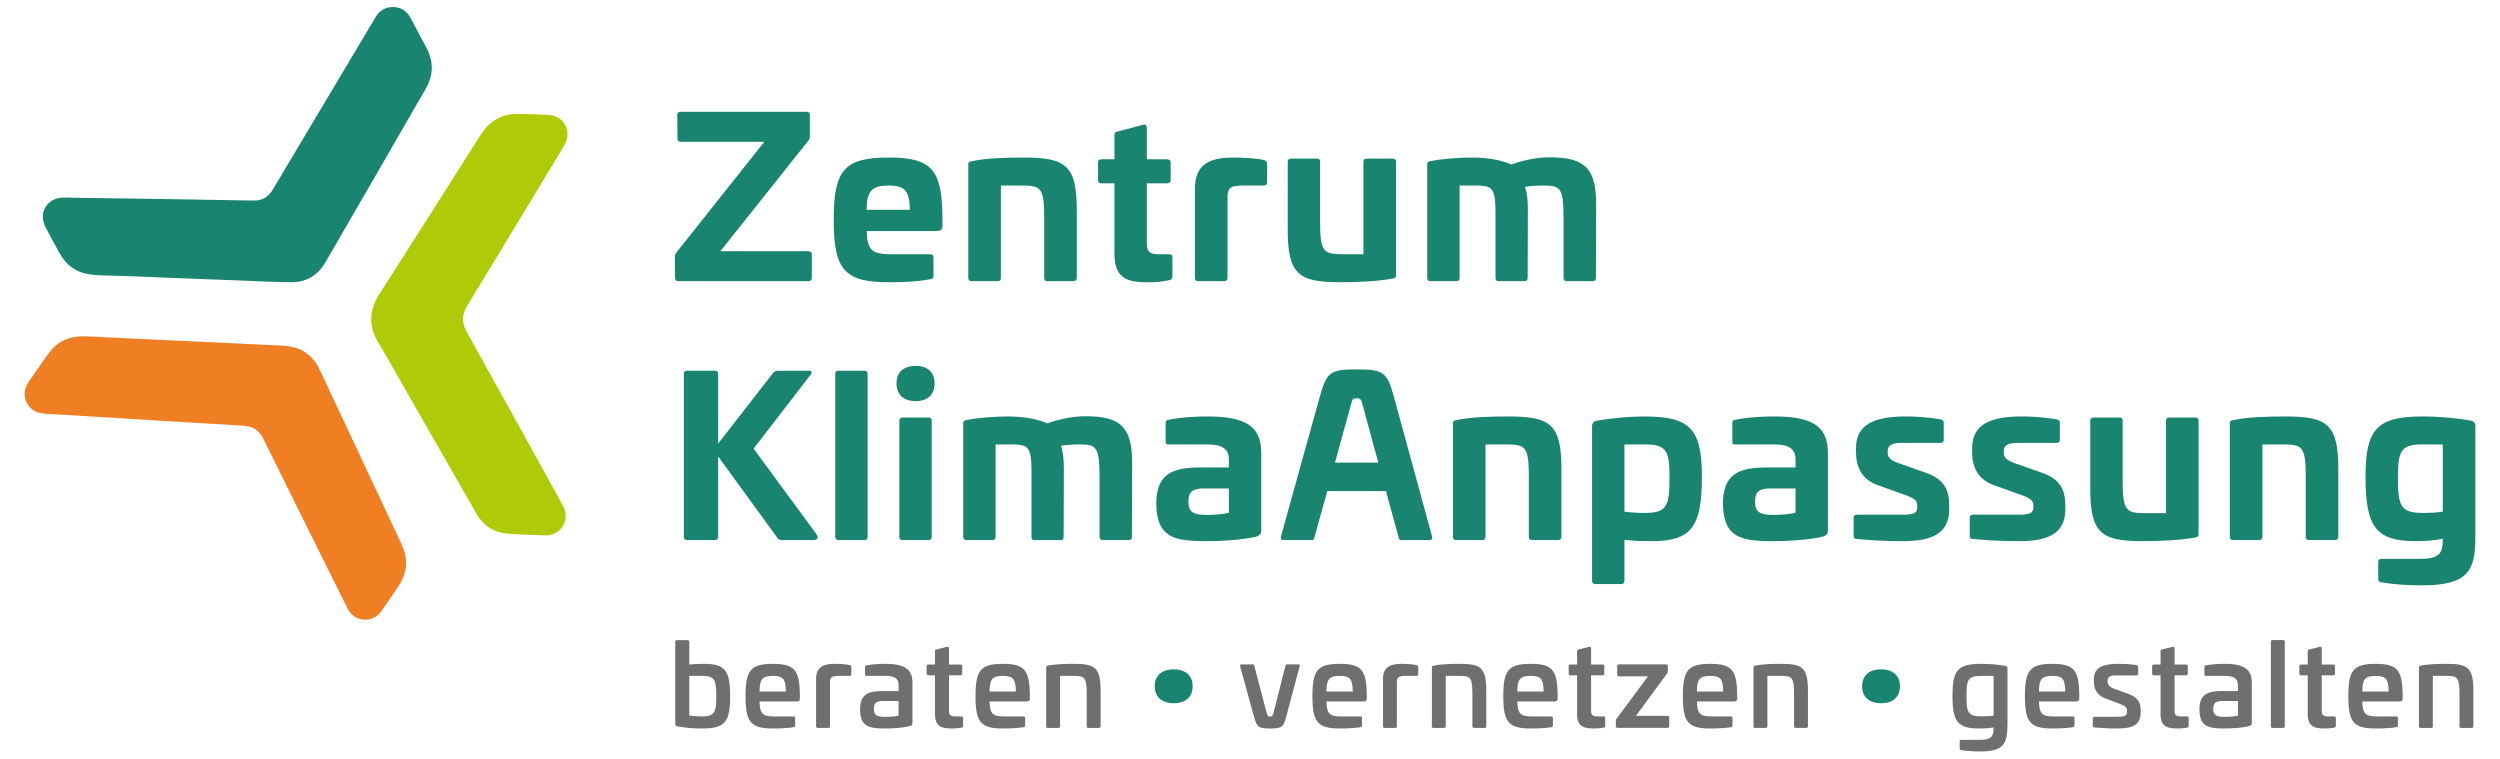 <?xml version="1.0" encoding="UTF-8" standalone="no"?><svg xmlns="http://www.w3.org/2000/svg" enable-background="new 0 0 170 52" height="98" version="1.1" viewBox="0 0 170 52" width="323" xml:space="preserve">
<style type="text/css">
	.zka-bildmarke-dark-st0{fill:#198570;}
	.zka-bildmarke-dark-st1{fill:#706F6F;}
	.zka-bildmarke-dark-st2{fill:#AFCB07;}
	.zka-bildmarke-dark-st3{fill:#F07F23;}
</style>

	<path class="zka-bildmarke-dark-st0" d="m54.601 7.665c0.15 0 0.225 0.06 0.225 0.225v1.455c0 0.12-0.015 0.195-0.105 0.3l-6.03 7.575h6.03c0.15 0 0.24 0.075 0.24 0.225v1.59c0 0.165-0.09 0.24-0.24 0.24h-8.91c-0.15 0-0.225-0.075-0.225-0.24l-0.015-1.425c0-0.12 0.015-0.18 0.105-0.3l6.03-7.59h-5.715c-0.165 0-0.24-0.075-0.24-0.225l-0.015-1.605c0-0.165 0.075-0.225 0.24-0.225h8.625z"/>
	<path class="zka-bildmarke-dark-st0" d="m63.916 14.97v0.465c0 0.3-0.09 0.405-0.48 0.405h-4.71c0.03 1.35 0.39 1.59 1.695 1.59h2.655c0.15 0 0.225 0.075 0.225 0.225v1.245c0 0.165-0.075 0.225-0.21 0.24-0.795 0.165-1.875 0.21-2.865 0.21-3.03 0-3.765-0.855-3.765-4.275 0-3.435 0.735-4.275 3.765-4.275 2.955 1e-7 3.675 0.825 3.69 4.17zm-5.205-0.585h2.97c-0.015-1.32-0.36-1.665-1.455-1.665-1.125 0-1.5 0.345-1.515 1.665z"/>
	<path class="zka-bildmarke-dark-st0" d="m73.126 14.4v4.635c0 0.165-0.09 0.24-0.24 0.24h-1.77c-0.15 0-0.225-0.075-0.225-0.24v-4.065c0-2.145-0.225-2.25-1.605-2.25h-1.365v6.315c0 0.165-0.075 0.24-0.225 0.24h-1.785c-0.15 0-0.225-0.075-0.225-0.24v-7.755c0-0.18 0.075-0.195 0.225-0.225 1.005-0.225 2.46-0.255 3.585-0.255 2.88 1e-7 3.63 0.54 3.63 3.6z"/>
	<path class="zka-bildmarke-dark-st0" d="m77.686 8.55c0.15-0.045 0.24 0.06 0.24 0.225v2.145h1.38c0.165 0 0.255 0.075 0.255 0.225v1.2c0 0.15-0.09 0.225-0.255 0.225h-1.38v4.095c0 0.645 0.225 0.765 0.885 0.765h0.615c0.18 0 0.255 0.06 0.255 0.225v1.275c0 0.18-0.075 0.255-0.24 0.285-0.525 0.105-0.945 0.135-1.275 0.135-1.29 0-2.46-0.045-2.46-1.935v-4.845h-0.885c-0.165 0-0.24-0.075-0.24-0.225v-1.2c0-0.15 0.075-0.225 0.24-0.225h0.885v-1.665c0-0.15 0.06-0.21 0.21-0.24l1.77-0.465z"/>
	<path class="zka-bildmarke-dark-st0" d="m85.935 10.965c0.165 0.045 0.24 0.105 0.24 0.3v1.23c0 0.15-0.09 0.225-0.255 0.225h-1.41c-0.78 0-1.05 0.12-1.05 0.765v5.55c0 0.165-0.075 0.24-0.225 0.24h-1.785c-0.15 0-0.225-0.075-0.225-0.24v-6.12c0-1.89 1.35-2.115 2.715-2.115 0.435-1e-7 1.47 0.045 1.995 0.165z"/>
	<path class="zka-bildmarke-dark-st0" d="m94.8 10.875c0.15 0 0.21 0.075 0.21 0.225v7.739c0 0.195-0.06 0.225-0.21 0.255-1.02 0.195-2.475 0.255-3.6 0.255-2.88 0-3.615-0.54-3.615-3.615v-4.635c0-0.15 0.09-0.225 0.24-0.225h1.77c0.15 0 0.21 0.075 0.21 0.225v4.065c0 2.16 0.24 2.265 1.62 2.265h1.35v-6.33c0-0.15 0.075-0.225 0.225-0.225h1.8z"/>
	<path class="zka-bildmarke-dark-st0" d="m108.73 13.98-0.015 5.055c0 0.165-0.075 0.24-0.225 0.24h-1.77c-0.15 0-0.225-0.075-0.225-0.24v-4.065c0-2.145-0.225-2.25-1.425-2.25-0.405 0-0.84 0.03-1.215 0.09 0.135 0.405 0.195 0.915 0.195 1.59l-0.015 4.635c0 0.165-0.06 0.24-0.21 0.24h-1.785c-0.15 0-0.21-0.075-0.21-0.24v-4.575c-0.015-1.665-0.285-1.74-1.44-1.74h-1.02v6.315c0 0.165-0.075 0.24-0.225 0.24h-1.77c-0.15 0-0.225-0.075-0.225-0.24v-7.755c0-0.165 0.06-0.195 0.195-0.225 0.825-0.18 2.1-0.255 2.88-0.255 1.155 0 2.13 0.21 2.685 0.48 0.825-0.315 1.845-0.495 2.61-0.495 2.34 1e-7 3.21 0.66 3.21 3.195z"/>
	<path class="zka-bildmarke-dark-st0" d="m54.736 25.415c0.27 0 0.255 0.12 0.135 0.285l-3.9 5.055 4.305 5.865c0.135 0.195 0.15 0.405-0.255 0.405h-2.1c-0.15 0-0.27-0.06-0.33-0.165l-4.05-5.565v5.49c0 0.165-0.075 0.24-0.225 0.24h-1.905c-0.15 0-0.225-0.075-0.225-0.24v-11.145c0-0.15 0.075-0.225 0.225-0.225h1.905c0.15 0 0.225 0.075 0.225 0.225v4.77l3.765-4.845c0.075-0.09 0.18-0.15 0.315-0.15h2.115z"/>
	<path class="zka-bildmarke-dark-st0" d="m58.561 25.415c0.15 0 0.225 0.075 0.225 0.225v11.145c0 0.165-0.075 0.24-0.225 0.24h-1.77c-0.15 0-0.225-0.075-0.225-0.24v-11.145c0-0.15 0.075-0.225 0.225-0.225h1.77z"/>
	<path class="zka-bildmarke-dark-st0" d="m63.376 26.285c0 0.765-0.465 1.215-1.29 1.215-0.84 0-1.32-0.45-1.32-1.215 0-0.765 0.48-1.2 1.32-1.2 0.825 0 1.29 0.435 1.29 1.2zm-0.42 2.34c0.15 0 0.225 0.075 0.225 0.225v7.935c0 0.165-0.075 0.24-0.225 0.24h-1.77c-0.15 0-0.225-0.075-0.225-0.24v-7.935c0-0.15 0.075-0.225 0.225-0.225h1.77z"/>
	<path class="zka-bildmarke-dark-st0" d="m76.92 31.73-0.015 5.055c0 0.165-0.075 0.24-0.225 0.24h-1.77c-0.15 0-0.225-0.075-0.225-0.24v-4.065c0-2.145-0.225-2.25-1.425-2.25-0.405 0-0.84 0.03-1.215 0.09 0.135 0.405 0.195 0.915 0.195 1.59l-0.015 4.635c0 0.165-0.06 0.24-0.21 0.24h-1.785c-0.15 0-0.21-0.075-0.21-0.24v-4.575c-0.015-1.665-0.285-1.74-1.44-1.74h-1.02v6.315c0 0.165-0.075 0.24-0.225 0.24h-1.77c-0.15 0-0.225-0.075-0.225-0.24v-7.755c0-0.165 0.06-0.195 0.195-0.225 0.825-0.18 2.1-0.255 2.88-0.255 1.155 0 2.13 0.21 2.685 0.48 0.825-0.315 1.845-0.495 2.61-0.495 2.34-1e-7 3.21 0.66 3.21 3.195z"/>
	<path class="zka-bildmarke-dark-st0" d="m85.771 31.13v5.19c0 0.24-0.06 0.375-0.33 0.465-1.05 0.24-2.37 0.315-3.405 0.315-2.25 0-3.435-0.24-3.465-2.595 0.03-2.025 1.08-2.46 3.075-2.46h1.905v-0.54c0-0.72-0.45-1.035-1.41-1.035h-2.715c-0.165 0-0.21-0.045-0.21-0.225v-1.23c0-0.18 0.06-0.21 0.21-0.24 0.915-0.18 1.785-0.225 2.715-0.225 2.97 0 3.63 0.96 3.63 2.58zm-3.945 2.355c-0.78 0-1.05 0.255-1.05 0.9 0 0.72 0.33 0.915 1.275 0.915 0.3 0 1.065-0.03 1.5-0.15v-1.665h-1.725z"/>
	<path class="zka-bildmarke-dark-st0" d="m94.845 27.125 2.64 9.66c0.03 0.18-0.045 0.24-0.195 0.24h-1.92c-0.135 0-0.15-0.06-0.195-0.24l-0.855-3.12h-4.02l-0.87 3.12c-0.045 0.18-0.06 0.24-0.21 0.24h-1.905c-0.165 0-0.225-0.06-0.195-0.24l2.685-9.66c0.45-1.635 0.75-1.8 2.49-1.8 1.815 0 2.1 0.165 2.55 1.8zm-2.925 0.615-1.095 3.975h2.97l-1.08-3.975c-0.105-0.36-0.12-0.435-0.42-0.435-0.255 1e-7 -0.285 0.075-0.375 0.435z"/>
	<path class="zka-bildmarke-dark-st0" d="m106.35 32.15v4.635c0 0.165-0.09 0.24-0.24 0.24h-1.77c-0.15 0-0.225-0.075-0.225-0.24v-4.065c0-2.145-0.225-2.25-1.605-2.25h-1.365v6.315c0 0.165-0.075 0.24-0.225 0.24h-1.785c-0.15 0-0.225-0.075-0.225-0.24v-7.755c0-0.18 0.075-0.195 0.225-0.225 1.005-0.225 2.46-0.255 3.585-0.255 2.88 0 3.63 0.54 3.63 3.6z"/>
	<path class="zka-bildmarke-dark-st0" d="m115.98 32.705c0 3.45-0.735 4.395-3.465 4.395-0.63 0-1.2-0.015-1.845-0.09v2.805c0 0.15-0.075 0.225-0.225 0.225h-1.77c-0.15 0-0.225-0.075-0.225-0.225v-10.604c0-0.21 0.12-0.33 0.315-0.375 1.23-0.195 2.265-0.285 3.3-0.285 3.165-1e-7 3.915 0.9 3.915 4.155zm-5.31-2.235v4.605c0.435 0.06 0.96 0.09 1.35 0.09 1.515 0 1.74-0.405 1.74-2.34 0-1.77-0.12-2.355-1.59-2.355h-1.5z"/>
	<path class="zka-bildmarke-dark-st0" d="m124.62 31.13v5.19c0 0.24-0.06 0.375-0.33 0.465-1.05 0.24-2.37 0.315-3.405 0.315-2.25 0-3.435-0.24-3.465-2.595 0.03-2.025 1.08-2.46 3.075-2.46h1.905v-0.54c0-0.72-0.45-1.035-1.41-1.035h-2.715c-0.165 0-0.21-0.045-0.21-0.225v-1.23c0-0.18 0.06-0.21 0.21-0.24 0.915-0.18 1.785-0.225 2.715-0.225 2.97 0 3.63 0.96 3.63 2.58zm-3.945 2.355c-0.78 0-1.05 0.255-1.05 0.9 0 0.72 0.33 0.915 1.275 0.915 0.3 0 1.065-0.03 1.5-0.15v-1.665h-1.725z"/>
	<path class="zka-bildmarke-dark-st0" d="m132.32 28.745c0.18 0.045 0.24 0.105 0.24 0.24v1.14c0 0.165-0.06 0.24-0.255 0.24h-2.7c-0.585 0-0.885 0.165-0.885 0.54v0.15c0 0.285 0.18 0.495 0.72 0.69l1.92 0.675c1.275 0.45 1.575 1.23 1.575 2.25v0.24c0 1.74-1.29 2.19-3.195 2.19-1.305 0-2.385-0.075-3.105-0.15-0.195 0-0.255-0.06-0.255-0.225v-1.215c0-0.165 0.075-0.225 0.255-0.225h3.075c0.795 0 1.035-0.105 1.035-0.51v-0.135c0-0.285-0.165-0.48-0.825-0.705l-1.845-0.66c-1.185-0.405-1.53-1.32-1.53-2.28v-0.285c0-1.605 1.245-2.16 3.405-2.16 0.645 2e-7 1.5 0.045 2.37 0.195z"/>
	<path class="zka-bildmarke-dark-st0" d="m140.28 28.745c0.18 0.045 0.24 0.105 0.24 0.24v1.14c0 0.165-0.06 0.24-0.255 0.24h-2.7c-0.585 0-0.885 0.165-0.885 0.54v0.15c0 0.285 0.18 0.495 0.72 0.69l1.92 0.675c1.275 0.45 1.575 1.23 1.575 2.25v0.24c0 1.74-1.29 2.19-3.195 2.19-1.305 0-2.385-0.075-3.105-0.15-0.195 0-0.255-0.06-0.255-0.225v-1.215c0-0.165 0.075-0.225 0.255-0.225h3.075c0.795 0 1.035-0.105 1.035-0.51v-0.135c0-0.285-0.165-0.48-0.825-0.705l-1.845-0.66c-1.185-0.405-1.53-1.32-1.53-2.28v-0.285c0-1.605 1.245-2.16 3.405-2.16 0.645 2e-7 1.5 0.045 2.37 0.195z"/>
	<path class="zka-bildmarke-dark-st0" d="m149.82 28.625c0.15 0 0.21 0.075 0.21 0.225v7.739c0 0.195-0.06 0.225-0.21 0.255-1.02 0.195-2.475 0.255-3.6 0.255-2.88 0-3.615-0.54-3.615-3.615v-4.635c0-0.15 0.09-0.225 0.24-0.225h1.77c0.15 0 0.21 0.075 0.21 0.225v4.065c0 2.16 0.24 2.265 1.62 2.265h1.35v-6.33c0-0.15 0.075-0.225 0.225-0.225h1.8z"/>
	<path class="zka-bildmarke-dark-st0" d="m159.61 32.15v4.635c0 0.165-0.09 0.24-0.24 0.24h-1.77c-0.15 0-0.225-0.075-0.225-0.24v-4.065c0-2.145-0.225-2.25-1.605-2.25h-1.365v6.315c0 0.165-0.075 0.24-0.225 0.24h-1.785c-0.15 0-0.225-0.075-0.225-0.24v-7.755c0-0.18 0.075-0.195 0.225-0.225 1.005-0.225 2.46-0.255 3.585-0.255 2.88 0 3.63 0.54 3.63 3.6z"/>
	<path class="zka-bildmarke-dark-st0" d="m168.69 28.835c0.195 0.03 0.315 0.165 0.315 0.375v7.635c-0.015 2.25-0.45 3.285-3.675 3.285-0.915 0-1.905-0.06-2.775-0.21-0.135-0.015-0.21-0.075-0.21-0.24v-1.14c0-0.165 0.06-0.225 0.21-0.225h2.58c1.32 0 1.635-0.3 1.635-1.29v-0.09c-0.645 0.12-1.2 0.165-1.83 0.165-2.73 0-3.465-0.945-3.465-4.395 0-3.27 0.75-4.155 3.915-4.155 1.17 0 2.4 0.12 3.3 0.285zm-3.405 1.635c-1.455 0-1.59 0.57-1.59 2.34 0 1.935 0.225 2.355 1.74 2.355 0.375 0 0.915-0.015 1.335-0.09v-4.605h-1.485z"/>


	<path class="zka-bildmarke-dark-st1" d="m46.441 43.887c0.079 0 0.118 0.031 0.118 0.118v1.551c0.26-0.031 0.598-0.047 1.008-0.047 1.456 0 1.795 0.473 1.795 2.22 0 1.756-0.339 2.212-1.929 2.212-0.567 0-1.016-0.031-1.685-0.142-0.094-0.016-0.15-0.055-0.15-0.165v-5.63c0-0.087 0.039-0.118 0.118-0.118h0.724zm0.118 2.449v2.716c0.276 0.039 0.63 0.063 0.882 0.063 0.882 0 0.969-0.315 0.969-1.386 0-1.134-0.11-1.394-0.992-1.394h-0.858z"/>
	<path class="zka-bildmarke-dark-st1" d="m54.142 47.643v0.236c0 0.149-0.047 0.212-0.268 0.212h-2.496c0.024 0.835 0.213 1.024 0.976 1.024h1.346c0.079 0 0.118 0.039 0.118 0.118v0.488c0 0.087-0.039 0.118-0.11 0.134-0.417 0.063-0.905 0.087-1.409 0.087-1.535 0-1.882-0.441-1.882-2.212 0-1.78 0.346-2.22 1.882-2.22 1.48 0 1.827 0.425 1.842 2.134zm-2.764-0.236h1.803c-0.008-0.85-0.181-1.071-0.882-1.071-0.732 0-0.913 0.22-0.921 1.071z"/>
	<path class="zka-bildmarke-dark-st1" d="m57.545 45.596c0.079 0.024 0.126 0.055 0.126 0.142v0.48c0 0.087-0.047 0.126-0.134 0.118h-0.717c-0.472 0-0.614 0.079-0.614 0.425v3.023c0 0.079-0.039 0.118-0.118 0.118h-0.717c-0.079 0-0.118-0.039-0.118-0.118v-3.268c0-0.937 0.748-1.008 1.331-1.008 0.205 0 0.748 0.024 0.961 0.087z"/>
	<path class="zka-bildmarke-dark-st1" d="m61.86 46.8v2.74c0 0.103-0.016 0.181-0.157 0.229-0.409 0.118-1.102 0.173-1.772 0.173-1.102 0-1.661-0.173-1.661-1.315 0-1 0.528-1.252 1.496-1.252h1.142v-0.409c0-0.441-0.26-0.63-0.89-0.63h-1.291c-0.094 0-0.118-0.024-0.118-0.118v-0.48c0-0.094 0.031-0.11 0.11-0.126 0.472-0.087 0.898-0.103 1.299-0.103 1.386 1e-7 1.842 0.441 1.842 1.292zm-2.039 1.26c-0.417 0-0.606 0.134-0.606 0.527 0 0.449 0.213 0.559 0.795 0.559 0.197 0 0.63-0.016 0.898-0.087v-1h-1.087z"/>
	<path class="zka-bildmarke-dark-st1" d="m64.231 44.344c0.087-0.024 0.134 0.023 0.134 0.11v1.102h0.779c0.079 0 0.126 0.039 0.126 0.118v0.496c0 0.086-0.047 0.126-0.126 0.126h-0.779v2.401c0 0.346 0.102 0.417 0.488 0.417h0.346c0.094 0 0.134 0.031 0.134 0.11v0.52c0 0.087-0.039 0.126-0.118 0.142-0.22 0.039-0.441 0.055-0.559 0.055-0.614 0-1.252-0.016-1.252-0.96v-2.685h-0.449c-0.079 0-0.126-0.04-0.126-0.126v-0.496c0-0.079 0.047-0.118 0.126-0.118h0.449v-0.906c0-0.079 0.039-0.11 0.11-0.126l0.716-0.181z"/>
	<path class="zka-bildmarke-dark-st1" d="m69.908 47.643v0.236c0 0.149-0.047 0.212-0.268 0.212h-2.496c0.024 0.835 0.213 1.024 0.976 1.024h1.346c0.079 0 0.118 0.039 0.118 0.118v0.488c0 0.087-0.039 0.118-0.11 0.134-0.417 0.063-0.906 0.087-1.409 0.087-1.535 0-1.882-0.441-1.882-2.212 0-1.78 0.346-2.22 1.882-2.22 1.48 0 1.827 0.425 1.842 2.134zm-2.764-0.236h1.803c-0.008-0.85-0.181-1.071-0.882-1.071-0.732 0-0.913 0.22-0.921 1.071z"/>
	<path class="zka-bildmarke-dark-st1" d="m74.759 47.375v2.409c0 0.079-0.047 0.118-0.126 0.118h-0.709c-0.079 0-0.118-0.039-0.118-0.118v-2.236c0-1.165-0.181-1.212-0.921-1.212h-0.906v3.449c0 0.079-0.039 0.118-0.118 0.118h-0.724c-0.079 0-0.11-0.039-0.11-0.118v-4.023c0-0.102 0.039-0.11 0.11-0.126 0.583-0.118 1.283-0.126 1.764-0.126 1.457 0 1.858 0.221 1.858 1.866z"/>
	<path class="zka-bildmarke-dark-st0" d="m81.067 47.044c0 0.732-0.48 1.165-1.291 1.165-0.827 0-1.307-0.433-1.307-1.165 0-0.725 0.48-1.157 1.307-1.157 0.811 0 1.291 0.433 1.291 1.157z"/>
	<path class="zka-bildmarke-dark-st1" d="m88.312 45.548c0.087 0 0.11 0.023 0.094 0.126l-0.89 3.338c-0.213 0.827-0.276 0.929-1.157 0.929-0.819 0-0.89-0.094-1.118-0.929l-0.921-3.338c-0.016-0.103 0.016-0.126 0.102-0.126h0.78c0.063 0 0.071 0.023 0.102 0.126l0.819 3.134c0.079 0.276 0.102 0.315 0.236 0.315 0.165 0 0.197-0.039 0.268-0.315l0.795-3.134c0.024-0.103 0.039-0.126 0.102-0.126h0.787z"/>
	<path class="zka-bildmarke-dark-st1" d="m93.005 47.643v0.236c0 0.149-0.047 0.212-0.268 0.212h-2.496c0.024 0.835 0.213 1.024 0.976 1.024h1.346c0.079 0 0.118 0.039 0.118 0.118v0.488c0 0.087-0.039 0.118-0.11 0.134-0.417 0.063-0.905 0.087-1.409 0.087-1.535 0-1.882-0.441-1.882-2.212 0-1.78 0.346-2.22 1.882-2.22 1.48 0 1.827 0.425 1.842 2.134zm-2.764-0.236h1.803c-0.008-0.85-0.181-1.071-0.882-1.071-0.732 0-0.913 0.22-0.921 1.071z"/>
	<path class="zka-bildmarke-dark-st1" d="m96.408 45.596c0.079 0.024 0.126 0.055 0.126 0.142v0.48c0 0.087-0.047 0.126-0.134 0.118h-0.716c-0.472 0-0.614 0.079-0.614 0.425v3.023c0 0.079-0.039 0.118-0.118 0.118h-0.716c-0.079 0-0.118-0.039-0.118-0.118v-3.268c0-0.937 0.748-1.008 1.331-1.008 0.205 0 0.748 0.024 0.961 0.087z"/>
	<path class="zka-bildmarke-dark-st1" d="m101.2 47.375v2.409c0 0.079-0.047 0.118-0.126 0.118h-0.709c-0.079 0-0.118-0.039-0.118-0.118v-2.236c0-1.165-0.181-1.212-0.921-1.212h-0.905v3.449c0 0.079-0.039 0.118-0.118 0.118h-0.724c-0.079 0-0.11-0.039-0.11-0.118v-4.023c0-0.102 0.039-0.11 0.11-0.126 0.583-0.118 1.283-0.126 1.764-0.126 1.456 0 1.858 0.221 1.858 1.866z"/>
	<path class="zka-bildmarke-dark-st1" d="m106.09 47.643v0.236c0 0.149-0.047 0.212-0.268 0.212h-2.496c0.024 0.835 0.213 1.024 0.976 1.024h1.346c0.079 0 0.118 0.039 0.118 0.118v0.488c0 0.087-0.039 0.118-0.11 0.134-0.417 0.063-0.905 0.087-1.409 0.087-1.535 0-1.882-0.441-1.882-2.212 0-1.78 0.346-2.22 1.882-2.22 1.48 0 1.827 0.425 1.842 2.134zm-2.764-0.236h1.803c-0.008-0.85-0.181-1.071-0.882-1.071-0.732 0-0.913 0.22-0.921 1.071z"/>
	<path class="zka-bildmarke-dark-st1" d="m108.25 44.344c0.087-0.024 0.134 0.023 0.134 0.11v1.102h0.779c0.079 0 0.126 0.039 0.126 0.118v0.496c0 0.086-0.047 0.126-0.126 0.126h-0.779v2.401c0 0.346 0.102 0.417 0.488 0.417h0.346c0.094 0 0.134 0.031 0.134 0.11v0.52c0 0.087-0.039 0.126-0.118 0.142-0.22 0.039-0.441 0.055-0.559 0.055-0.614 0-1.252-0.016-1.252-0.96v-2.685h-0.449c-0.079 0-0.126-0.04-0.126-0.126v-0.496c0-0.079 0.047-0.118 0.126-0.118h0.449v-0.906c0-0.079 0.039-0.11 0.11-0.126l0.716-0.181z"/>
	<path class="zka-bildmarke-dark-st1" d="m113.52 45.548c0.087 0 0.126 0.039 0.126 0.118v0.354c0 0.055-0.016 0.094-0.047 0.142l-2.142 2.913h2.149c0.087 0 0.134 0.039 0.134 0.118v0.59c0 0.079-0.047 0.118-0.134 0.118h-3.401c-0.079 0-0.126-0.039-0.126-0.118v-0.37c0-0.055 0.008-0.094 0.055-0.142l2.149-2.905h-1.984c-0.087 0-0.126-0.047-0.126-0.126v-0.575c0-0.079 0.039-0.118 0.126-0.118h3.22z"/>
	<path class="zka-bildmarke-dark-st1" d="m118.4 47.643v0.236c0 0.149-0.047 0.212-0.268 0.212h-2.496c0.024 0.835 0.213 1.024 0.976 1.024h1.346c0.079 0 0.118 0.039 0.118 0.118v0.488c0 0.087-0.039 0.118-0.11 0.134-0.417 0.063-0.905 0.087-1.409 0.087-1.535 0-1.882-0.441-1.882-2.212 0-1.78 0.346-2.22 1.882-2.22 1.48 0 1.827 0.425 1.842 2.134zm-2.764-0.236h1.803c-0.008-0.85-0.181-1.071-0.882-1.071-0.732 0-0.913 0.22-0.921 1.071z"/>
	<path class="zka-bildmarke-dark-st1" d="m123.25 47.375v2.409c0 0.079-0.047 0.118-0.126 0.118h-0.709c-0.079 0-0.118-0.039-0.118-0.118v-2.236c0-1.165-0.181-1.212-0.921-1.212h-0.906v3.449c0 0.079-0.039 0.118-0.118 0.118h-0.724c-0.079 0-0.11-0.039-0.11-0.118v-4.023c0-0.102 0.039-0.11 0.11-0.126 0.583-0.118 1.283-0.126 1.764-0.126 1.457 0 1.858 0.221 1.858 1.866z"/>
	<path class="zka-bildmarke-dark-st0" d="m129.56 47.044c0 0.732-0.48 1.165-1.291 1.165-0.827 0-1.307-0.433-1.307-1.165 0-0.725 0.48-1.157 1.307-1.157 0.811 0 1.291 0.433 1.291 1.157z"/>
	<path class="zka-bildmarke-dark-st1" d="m136.78 45.651c0.094 0.008 0.15 0.063 0.15 0.157v3.842c-0.008 1.37-0.276 1.866-1.874 1.866-0.394 0-0.866-0.024-1.291-0.087-0.071-0.016-0.11-0.055-0.11-0.126v-0.464c0-0.087 0.039-0.118 0.118-0.118h1.228c0.787 0 0.976-0.189 0.976-0.811v-0.039c-0.339 0.055-0.638 0.071-1.008 0.071-1.457 0-1.811-0.472-1.811-2.252 0-1.732 0.362-2.181 1.945-2.181 0.685 0 1.276 0.063 1.677 0.142zm-1.708 0.685c-0.866 0-0.953 0.307-0.953 1.386 0 1.126 0.118 1.386 1 1.386 0.26 0 0.583-0.008 0.858-0.047v-2.724h-0.906z"/>
	<path class="zka-bildmarke-dark-st1" d="m141.85 47.643v0.236c0 0.149-0.047 0.212-0.268 0.212h-2.496c0.024 0.835 0.213 1.024 0.976 1.024h1.346c0.079 0 0.118 0.039 0.118 0.118v0.488c0 0.087-0.039 0.118-0.11 0.134-0.417 0.063-0.905 0.087-1.409 0.087-1.535 0-1.882-0.441-1.882-2.212 0-1.78 0.346-2.22 1.882-2.22 1.48 0 1.827 0.425 1.842 2.134zm-2.764-0.236h1.803c-0.008-0.85-0.181-1.071-0.882-1.071-0.732 0-0.913 0.22-0.921 1.071z"/>
	<path class="zka-bildmarke-dark-st1" d="m145.77 45.596c0.079 0.016 0.118 0.055 0.118 0.126v0.465c0 0.079-0.039 0.118-0.126 0.118h-1.449c-0.331 0-0.52 0.102-0.52 0.346v0.094c0 0.189 0.102 0.338 0.433 0.464l1.032 0.378c0.693 0.26 0.803 0.662 0.803 1.15v0.102c0 0.898-0.598 1.102-1.63 1.102-0.685 0-1.276-0.047-1.535-0.071-0.094-0.008-0.118-0.047-0.118-0.118v-0.488c0-0.087 0.031-0.126 0.126-0.126h1.528c0.527 0 0.693-0.063 0.693-0.339v-0.079c0-0.189-0.094-0.315-0.449-0.449l-1.039-0.394c-0.614-0.22-0.787-0.693-0.787-1.157v-0.157c0-0.858 0.709-1.055 1.693-1.055 0.339 1e-7 0.772 0.016 1.228 0.087z"/>
	<path class="zka-bildmarke-dark-st1" d="m148.25 44.344c0.087-0.024 0.134 0.023 0.134 0.11v1.102h0.78c0.079 0 0.126 0.039 0.126 0.118v0.496c0 0.086-0.047 0.126-0.126 0.126h-0.78v2.401c0 0.346 0.102 0.417 0.488 0.417h0.346c0.094 0 0.134 0.031 0.134 0.11v0.52c0 0.087-0.039 0.126-0.118 0.142-0.22 0.039-0.441 0.055-0.559 0.055-0.614 0-1.252-0.016-1.252-0.96v-2.685h-0.449c-0.079 0-0.126-0.04-0.126-0.126v-0.496c0-0.079 0.047-0.118 0.126-0.118h0.449v-0.906c0-0.079 0.039-0.11 0.11-0.126l0.717-0.181z"/>
	<path class="zka-bildmarke-dark-st1" d="m153.68 46.8v2.74c0 0.103-0.016 0.181-0.157 0.229-0.409 0.118-1.102 0.173-1.772 0.173-1.102 0-1.661-0.173-1.661-1.315 0-1 0.528-1.252 1.496-1.252h1.142v-0.409c0-0.441-0.26-0.63-0.89-0.63h-1.291c-0.094 0-0.118-0.024-0.118-0.118v-0.48c0-0.094 0.031-0.11 0.11-0.126 0.472-0.087 0.898-0.103 1.299-0.103 1.386 1e-7 1.842 0.441 1.842 1.292zm-2.039 1.26c-0.417 0-0.606 0.134-0.606 0.527 0 0.449 0.213 0.559 0.795 0.559 0.197 0 0.63-0.016 0.898-0.087v-1h-1.087z"/>
	<path class="zka-bildmarke-dark-st1" d="m155.82 43.879c0.079 0 0.118 0.039 0.118 0.118v5.787c0 0.079-0.039 0.118-0.118 0.118h-0.717c-0.079 0-0.118-0.039-0.118-0.118v-5.787c0-0.079 0.039-0.118 0.118-0.118h0.717z"/>
	<path class="zka-bildmarke-dark-st1" d="m158.34 44.344c0.087-0.024 0.134 0.023 0.134 0.11v1.102h0.779c0.079 0 0.126 0.039 0.126 0.118v0.496c0 0.086-0.047 0.126-0.126 0.126h-0.779v2.401c0 0.346 0.102 0.417 0.488 0.417h0.346c0.094 0 0.134 0.031 0.134 0.11v0.52c0 0.087-0.039 0.126-0.118 0.142-0.22 0.039-0.441 0.055-0.559 0.055-0.614 0-1.252-0.016-1.252-0.96v-2.685h-0.449c-0.079 0-0.126-0.04-0.126-0.126v-0.496c0-0.079 0.047-0.118 0.126-0.118h0.449v-0.906c0-0.079 0.039-0.11 0.11-0.126l0.716-0.181z"/>
	<path class="zka-bildmarke-dark-st1" d="m164.02 47.643v0.236c0 0.149-0.047 0.212-0.268 0.212h-2.496c0.024 0.835 0.213 1.024 0.976 1.024h1.346c0.079 0 0.118 0.039 0.118 0.118v0.488c0 0.087-0.039 0.118-0.11 0.134-0.417 0.063-0.905 0.087-1.409 0.087-1.535 0-1.882-0.441-1.882-2.212 0-1.78 0.346-2.22 1.882-2.22 1.48 0 1.827 0.425 1.842 2.134zm-2.764-0.236h1.803c-0.008-0.85-0.181-1.071-0.882-1.071-0.732 0-0.913 0.22-0.921 1.071z"/>
	<path class="zka-bildmarke-dark-st1" d="m168.87 47.375v2.409c0 0.079-0.047 0.118-0.126 0.118h-0.709c-0.079 0-0.118-0.039-0.118-0.118v-2.236c0-1.165-0.181-1.212-0.921-1.212h-0.906v3.449c0 0.079-0.039 0.118-0.118 0.118h-0.724c-0.079 0-0.11-0.039-0.11-0.118v-4.023c0-0.102 0.039-0.11 0.11-0.126 0.583-0.118 1.283-0.126 1.764-0.126 1.457 0 1.858 0.221 1.858 1.866z"/>

<path class="zka-bildmarke-dark-st0" d="m4.109 13.553c1.775 0.025 3.55 0.048 5.324 0.074 1.42 0.022 2.839 0.048 4.259 0.072 1.007 0.017 2.014 0.035 3.021 0.049 0.57 0.008 0.99-0.241 1.283-0.733 2.351-3.949 4.707-7.896 7.06-11.844 0.268-0.45 0.668-0.689 1.182-0.688 0.546 0.001 0.957 0.261 1.216 0.753 0.357 0.679 0.715 1.358 1.08 2.032 0.511 0.944 0.495 1.881-0.037 2.804-2.295 3.982-4.587 7.965-6.898 11.938-0.499 0.858-1.291 1.335-2.289 1.336-1.179 9.632e-4 -2.358-0.075-3.537-0.118-0.726-0.026-1.452-0.052-2.177-0.08-2.037-0.079-4.073-0.16-6.11-0.239-0.7-0.027-1.405 7.172e-4 -2.099-0.109-0.88-0.139-1.533-0.627-1.97-1.394-0.343-0.602-0.665-1.216-0.989-1.829-0.519-0.982 0.101-2.018 1.211-2.03 0.157-0.002 0.314-0.005 0.471-0.007 3.42e-5 0.004 6.86e-5 0.007 1.024e-4 0.011z"/>
<path class="zka-bildmarke-dark-st2" d="m34.877 7.804c0.702 0.024 1.379 0.038 2.055 0.074 1.045 0.055 1.61 1.139 1.07 2.067-0.486 0.834-0.996 1.655-1.496 2.481-1.722 2.846-3.436 5.697-5.171 8.534-0.385 0.63-0.37 1.19-0.014 1.828 2.203 3.948 4.387 7.907 6.572 11.866 0.44 0.797 0.101 1.707-0.722 1.982-0.264 0.088-0.535 0.065-0.808 0.053-0.783-0.036-1.569-0.031-2.349-0.114-0.911-0.097-1.593-0.57-2.044-1.354-1.65-2.868-3.289-5.742-4.933-8.614-0.594-1.038-1.172-2.087-1.79-3.111-0.684-1.132-0.647-2.217 0.06-3.324 2.325-3.638 4.641-7.281 6.95-10.928 0.621-0.98 1.487-1.465 2.619-1.439z"/>
<path class="zka-bildmarke-dark-st3" d="m5.109 23.052c1.372 0.066 2.873 0.14 4.373 0.211 0.899 0.043 1.798 0.08 2.696 0.122 1.74 0.082 3.479 0.166 5.219 0.25 0.519 0.025 1.04 0.035 1.557 0.085 1.059 0.104 1.815 0.665 2.265 1.617 1.223 2.587 2.432 5.18 3.647 7.771 0.658 1.404 1.319 2.806 1.974 4.211 0.468 1.004 0.391 1.968-0.229 2.887-0.383 0.568-0.768 1.135-1.158 1.698-0.574 0.829-1.854 0.749-2.303-0.154-1.94-3.898-3.878-7.798-5.806-11.702-0.291-0.59-0.756-0.833-1.382-0.869-1.829-0.103-3.658-0.213-5.487-0.324-2.372-0.143-4.745-0.286-7.117-0.438-0.427-0.027-0.859-0.022-1.282-0.103-0.856-0.163-1.321-1.078-0.954-1.871 0.122-0.264 0.309-0.488 0.472-0.726 0.326-0.477 0.661-0.948 0.991-1.422 0.587-0.842 1.367-1.248 2.523-1.245z"/>
</svg>